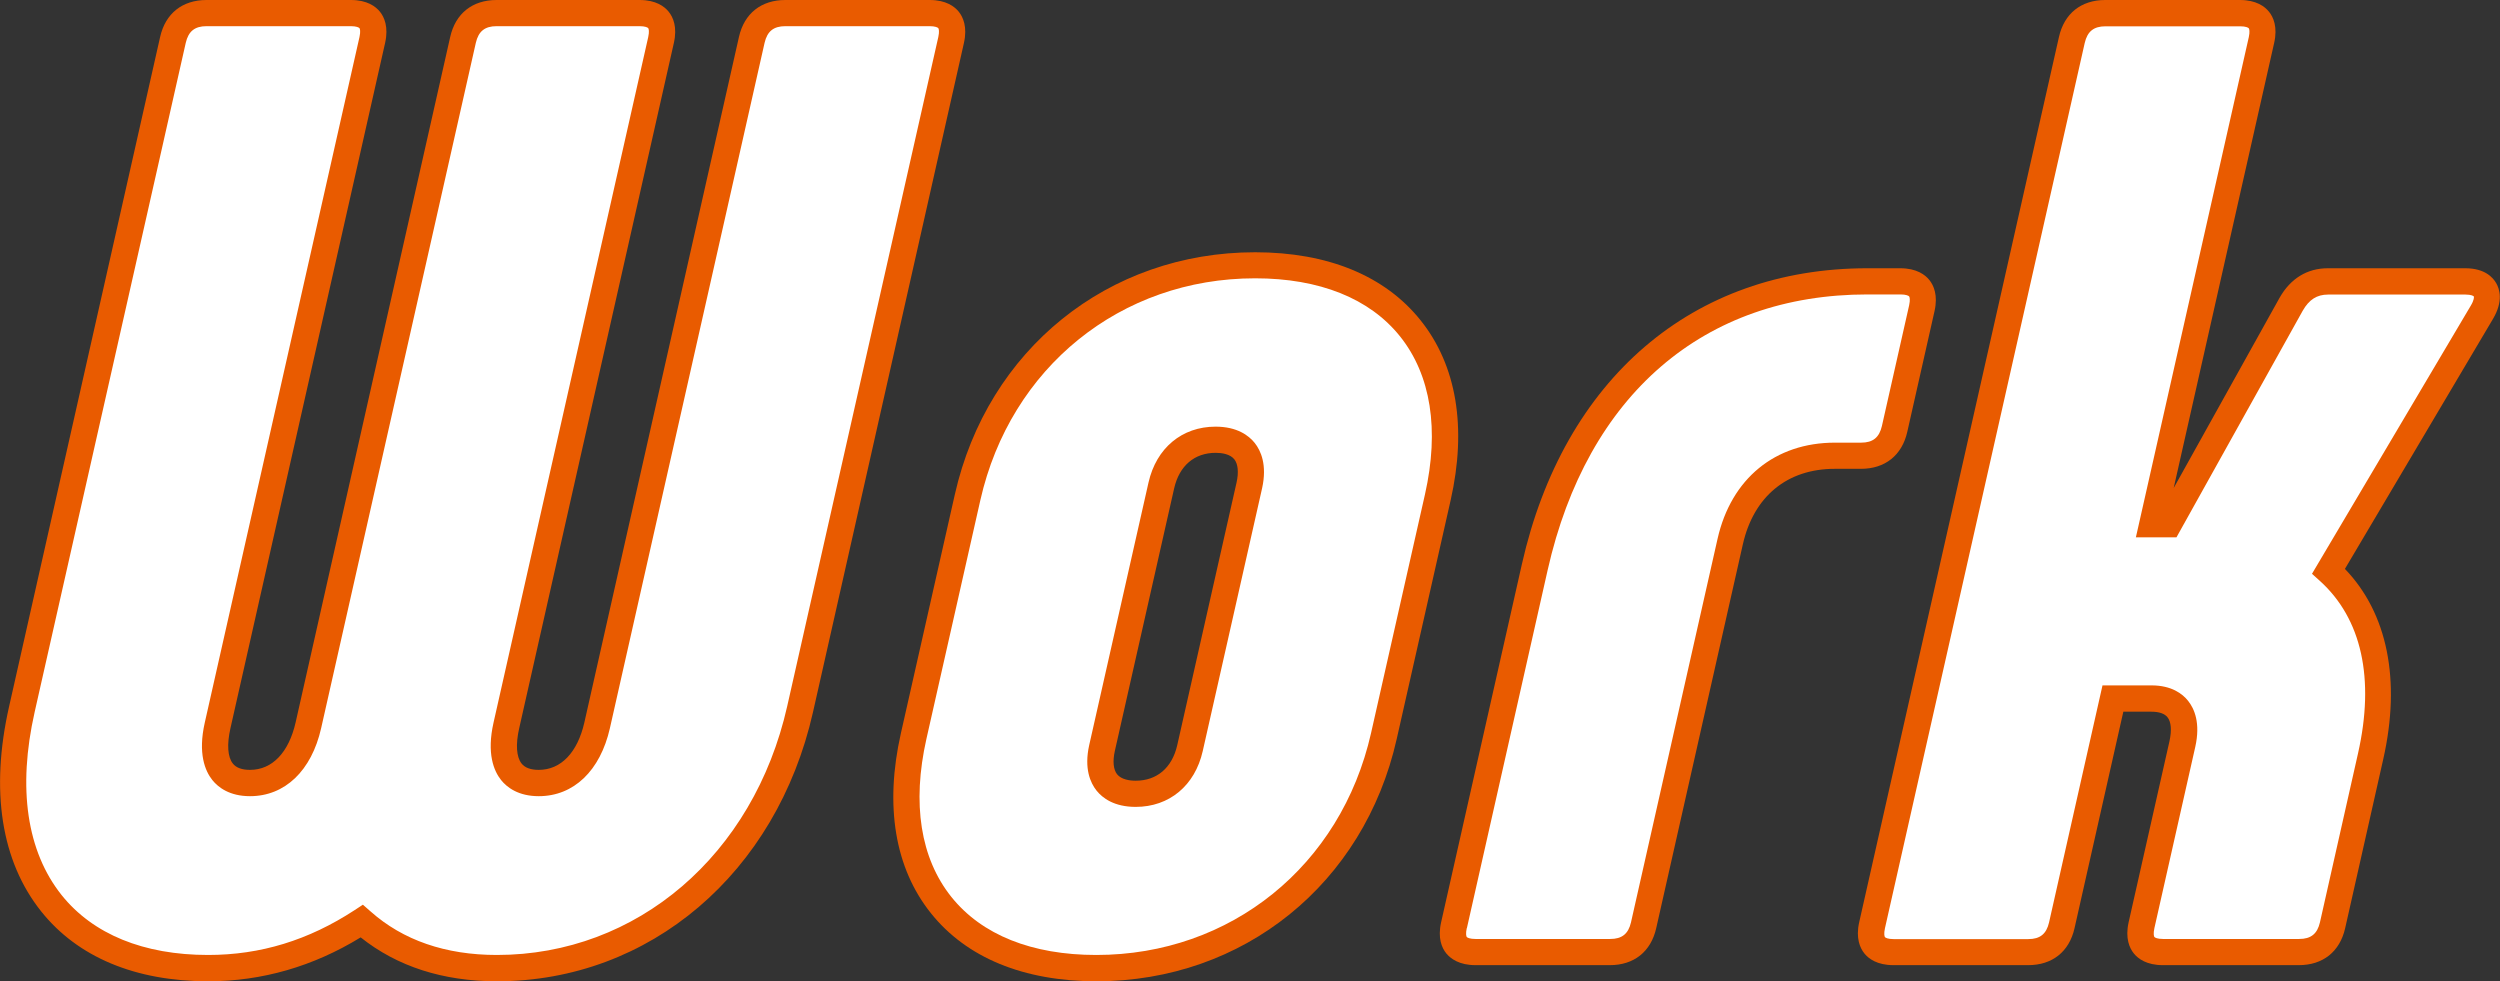 <?xml version="1.0" encoding="UTF-8"?><svg id="_レイヤー_2" xmlns="http://www.w3.org/2000/svg" viewBox="0 0 189.09 74.22"><rect x="0" y="0" width="189.09" height="74.22" fill="#333333" stroke="none"/><g id="_レイヤー_1-2"><path d="M71.94,3.02l-11.42,50.62c-2.66,11.77-11.8,19.58-22.93,19.58-4.37,0-7.71-1.32-10.22-3.55-3.42,2.23-7.25,3.55-11.62,3.55-11.13,0-16.75-7.81-14.09-19.58L13.07,3.02c.3-1.32,1.19-2.03,2.54-2.03h10.92c1.35,0,1.92.71,1.62,2.03l-11.7,51.84c-.62,2.74.26,4.36,2.45,4.36s3.8-1.62,4.42-4.36L35.02,3.02c.3-1.32,1.19-2.03,2.54-2.03h10.82c1.35,0,1.92.71,1.62,2.03l-11.7,51.84c-.62,2.74.26,4.36,2.45,4.36s3.8-1.62,4.42-4.36L56.86,3.02c.3-1.32,1.19-2.03,2.54-2.03h10.92c1.35,0,1.92.71,1.62,2.03Z" style="fill:#fff;"/><path d="M37.59,74.22c-4.09,0-7.55-1.12-10.31-3.32-3.59,2.2-7.47,3.32-11.53,3.32-5.5,0-9.87-1.82-12.63-5.28-3.03-3.79-3.87-9.15-2.43-15.51L12.11,2.8c.4-1.78,1.68-2.8,3.51-2.8h10.92c1.23,0,1.88.49,2.2.89s.66,1.14.39,2.35l-11.7,51.84c-.28,1.23-.21,2.18.18,2.67.25.32.69.48,1.3.48,1.68,0,2.93-1.31,3.45-3.59L34.05,2.8c.4-1.78,1.68-2.8,3.51-2.8h10.82c1.23,0,1.88.49,2.2.89.33.41.66,1.15.39,2.35l-11.7,51.84c-.28,1.23-.21,2.18.18,2.67.25.32.69.48,1.3.48,1.68,0,2.93-1.31,3.45-3.59L55.89,2.8c.4-1.78,1.68-2.8,3.51-2.8h10.92c1.23,0,1.88.49,2.2.89s.66,1.14.39,2.35h0s-11.42,50.63-11.42,50.63c-2.75,12.17-12.35,20.35-23.9,20.35ZM27.45,68.43l.57.5c2.46,2.19,5.68,3.3,9.56,3.3,10.6,0,19.42-7.56,21.96-18.81L70.97,2.8c.09-.41.04-.62,0-.67-.04-.05-.23-.15-.65-.15h-10.92c-.89,0-1.37.39-1.57,1.26l-11.7,51.84c-.73,3.22-2.74,5.14-5.38,5.14-1.54,0-2.4-.66-2.85-1.22-.55-.69-1.1-2.01-.57-4.35L49.03,2.8c.09-.41.04-.62,0-.67-.04-.05-.23-.15-.65-.15h-10.82c-.89,0-1.37.39-1.57,1.26l-11.7,51.84c-.73,3.22-2.74,5.14-5.38,5.14-1.54,0-2.4-.66-2.85-1.22-.55-.69-1.1-2.01-.57-4.35L27.19,2.8c.09-.41.04-.62,0-.67-.04-.05-.23-.15-.65-.15h-10.92c-.89,0-1.37.39-1.57,1.26L2.62,53.86c-1.3,5.76-.59,10.54,2.04,13.84,2.37,2.96,6.2,4.53,11.08,4.53,3.96,0,7.59-1.11,11.08-3.39l.64-.42Z" style="fill:#e95b00;"/><path d="M69.1,55.68l4.08-18.06c2.38-10.55,11.14-17.55,21.74-17.55s16.21,7,13.82,17.55l-4.08,18.06c-2.38,10.55-11.14,17.55-21.74,17.55s-16.2-7-13.82-17.55ZM90.01,56.59l4.49-19.88c.48-2.13-.47-3.45-2.55-3.45s-3.63,1.32-4.11,3.45l-4.49,19.88c-.48,2.13.47,3.45,2.55,3.45s3.63-1.32,4.11-3.45Z" style="fill:#fff;"/><path d="M82.93,74.22c-5.5,0-9.83-1.78-12.52-5.15-2.73-3.41-3.51-8.12-2.27-13.61l.97.22-.97-.22,4.08-18.06c2.47-10.96,11.6-18.32,22.71-18.32,5.5,0,9.83,1.78,12.52,5.15,2.73,3.41,3.51,8.12,2.27,13.61l-4.08,18.06c-2.47,10.96-11.6,18.32-22.71,18.32ZM70.07,55.89c-1.1,4.89-.45,9.02,1.88,11.94,2.3,2.88,6.1,4.4,10.97,4.4,10.16,0,18.51-6.74,20.78-16.78l4.08-18.06c1.1-4.89.45-9.02-1.88-11.94-2.3-2.88-6.1-4.4-10.97-4.4-10.16,0-18.51,6.74-20.78,16.78l-4.08,18.06ZM85.9,61.03c-1.63,0-2.51-.67-2.96-1.23-.47-.59-.95-1.67-.56-3.43l4.49-19.88c.59-2.6,2.53-4.22,5.07-4.22,1.63,0,2.51.67,2.96,1.23.47.59.95,1.67.56,3.43l-4.49,19.88c-.59,2.61-2.53,4.22-5.07,4.22ZM91.95,34.25c-1.61,0-2.75.98-3.14,2.68l-4.49,19.88c-.17.77-.11,1.39.17,1.75.32.4.95.49,1.41.49,1.61,0,2.75-.98,3.14-2.68l4.49-19.88c.17-.77.11-1.39-.17-1.75-.32-.4-.95-.49-1.41-.49Z" style="fill:#e95b00;"/><path d="M109.97,69.98l6.11-27.09c3.11-13.8,12.57-21.61,25.16-21.61h2.5c1.35,0,1.92.71,1.62,2.03l-2.06,9.13c-.3,1.32-1.19,2.03-2.54,2.03h-1.98c-4.06,0-7,2.43-7.91,6.49l-6.55,29.02c-.3,1.32-1.19,2.03-2.54,2.03h-10.19c-1.35,0-1.92-.71-1.62-2.03Z" style="fill:#fff;"/><path d="M121.79,73h-10.19c-1.23,0-1.88-.49-2.21-.89-.33-.41-.66-1.14-.39-2.35h0s6.11-27.09,6.11-27.09c3.16-14.02,12.93-22.38,26.12-22.38h2.5c1.23,0,1.88.49,2.2.89.33.41.66,1.15.39,2.35l-2.06,9.13c-.4,1.78-1.68,2.8-3.51,2.8h-1.98c-3.59,0-6.13,2.08-6.95,5.72l-6.55,29.02c-.4,1.78-1.68,2.8-3.51,2.8ZM110.94,70.2c-.09.41-.04.62,0,.67.04.05.23.15.66.15h10.19c.89,0,1.37-.39,1.57-1.25l6.55-29.02c1.03-4.55,4.35-7.27,8.88-7.27h1.98c.89,0,1.37-.39,1.57-1.26l2.06-9.13c.09-.41.04-.62,0-.67-.04-.05-.23-.15-.65-.15h-2.5c-12.38,0-21.2,7.59-24.19,20.84l-6.11,27.09Z" style="fill:#e95b00;"/><path d="M179.31,57.2l-2.88,12.78c-.3,1.32-1.19,2.03-2.54,2.03h-10.3c-1.35,0-1.92-.71-1.62-2.03l3.09-13.7c.48-2.13-.37-3.45-2.34-3.45h-2.91l-3.87,17.15c-.3,1.32-1.19,2.03-2.54,2.03h-10.19c-1.35,0-1.92-.71-1.62-2.03L156.7,3.02c.3-1.32,1.19-2.03,2.54-2.03h10.19c1.35,0,1.92.71,1.62,2.03l-8.26,36.62h1.25l9.27-16.64c.69-1.22,1.64-1.72,2.78-1.72h10.4c1.46,0,2.08.91,1.24,2.33l-11.59,19.58c3.37,3.04,4.56,7.91,3.18,14Z" style="fill:#fff;"/><path d="M173.89,73h-10.3c-1.23,0-1.88-.49-2.2-.89s-.66-1.14-.39-2.35l3.09-13.7c.18-.82.13-1.46-.15-1.81-.22-.28-.64-.42-1.22-.42h-2.12l-3.69,16.37c-.4,1.78-1.68,2.8-3.51,2.8h-10.19c-1.23,0-1.88-.49-2.2-.89s-.66-1.14-.39-2.35L155.73,2.8C156.13,1.02,157.41,0,159.23,0h10.19c1.23,0,1.88.49,2.2.89.33.41.66,1.15.39,2.35l-7.6,33.67,8.01-14.39c.83-1.46,2.09-2.23,3.65-2.23h10.4c1.48,0,2.1.71,2.34,1.14.25.43.54,1.36-.25,2.69l-11.2,18.91c3.22,3.34,4.25,8.41,2.9,14.39l-2.88,12.78c-.4,1.78-1.68,2.8-3.51,2.8ZM159.02,51.84h3.71c1.52,0,2.35.64,2.77,1.17.47.59.95,1.67.54,3.49l-3.09,13.7c-.09.41-.04.62,0,.67.04.05.23.15.65.15h10.3c.89,0,1.37-.39,1.57-1.25l2.88-12.78c1.28-5.67.28-10.19-2.88-13.05l-.6-.54,12.01-20.28c.26-.43.25-.66.23-.7-.02-.03-.19-.14-.62-.14h-10.4c-.85,0-1.44.38-1.92,1.22l-9.55,17.14h-3.07l8.54-37.83c.09-.41.04-.62,0-.67-.04-.05-.23-.15-.65-.15h-10.19c-.89,0-1.37.39-1.57,1.26l-15.11,66.96c-.09.41-.04.62,0,.67.04.05.23.15.65.15h10.19c.89,0,1.37-.39,1.57-1.25l4.04-17.92Z" style="fill:#e95b00;"/></g></svg>